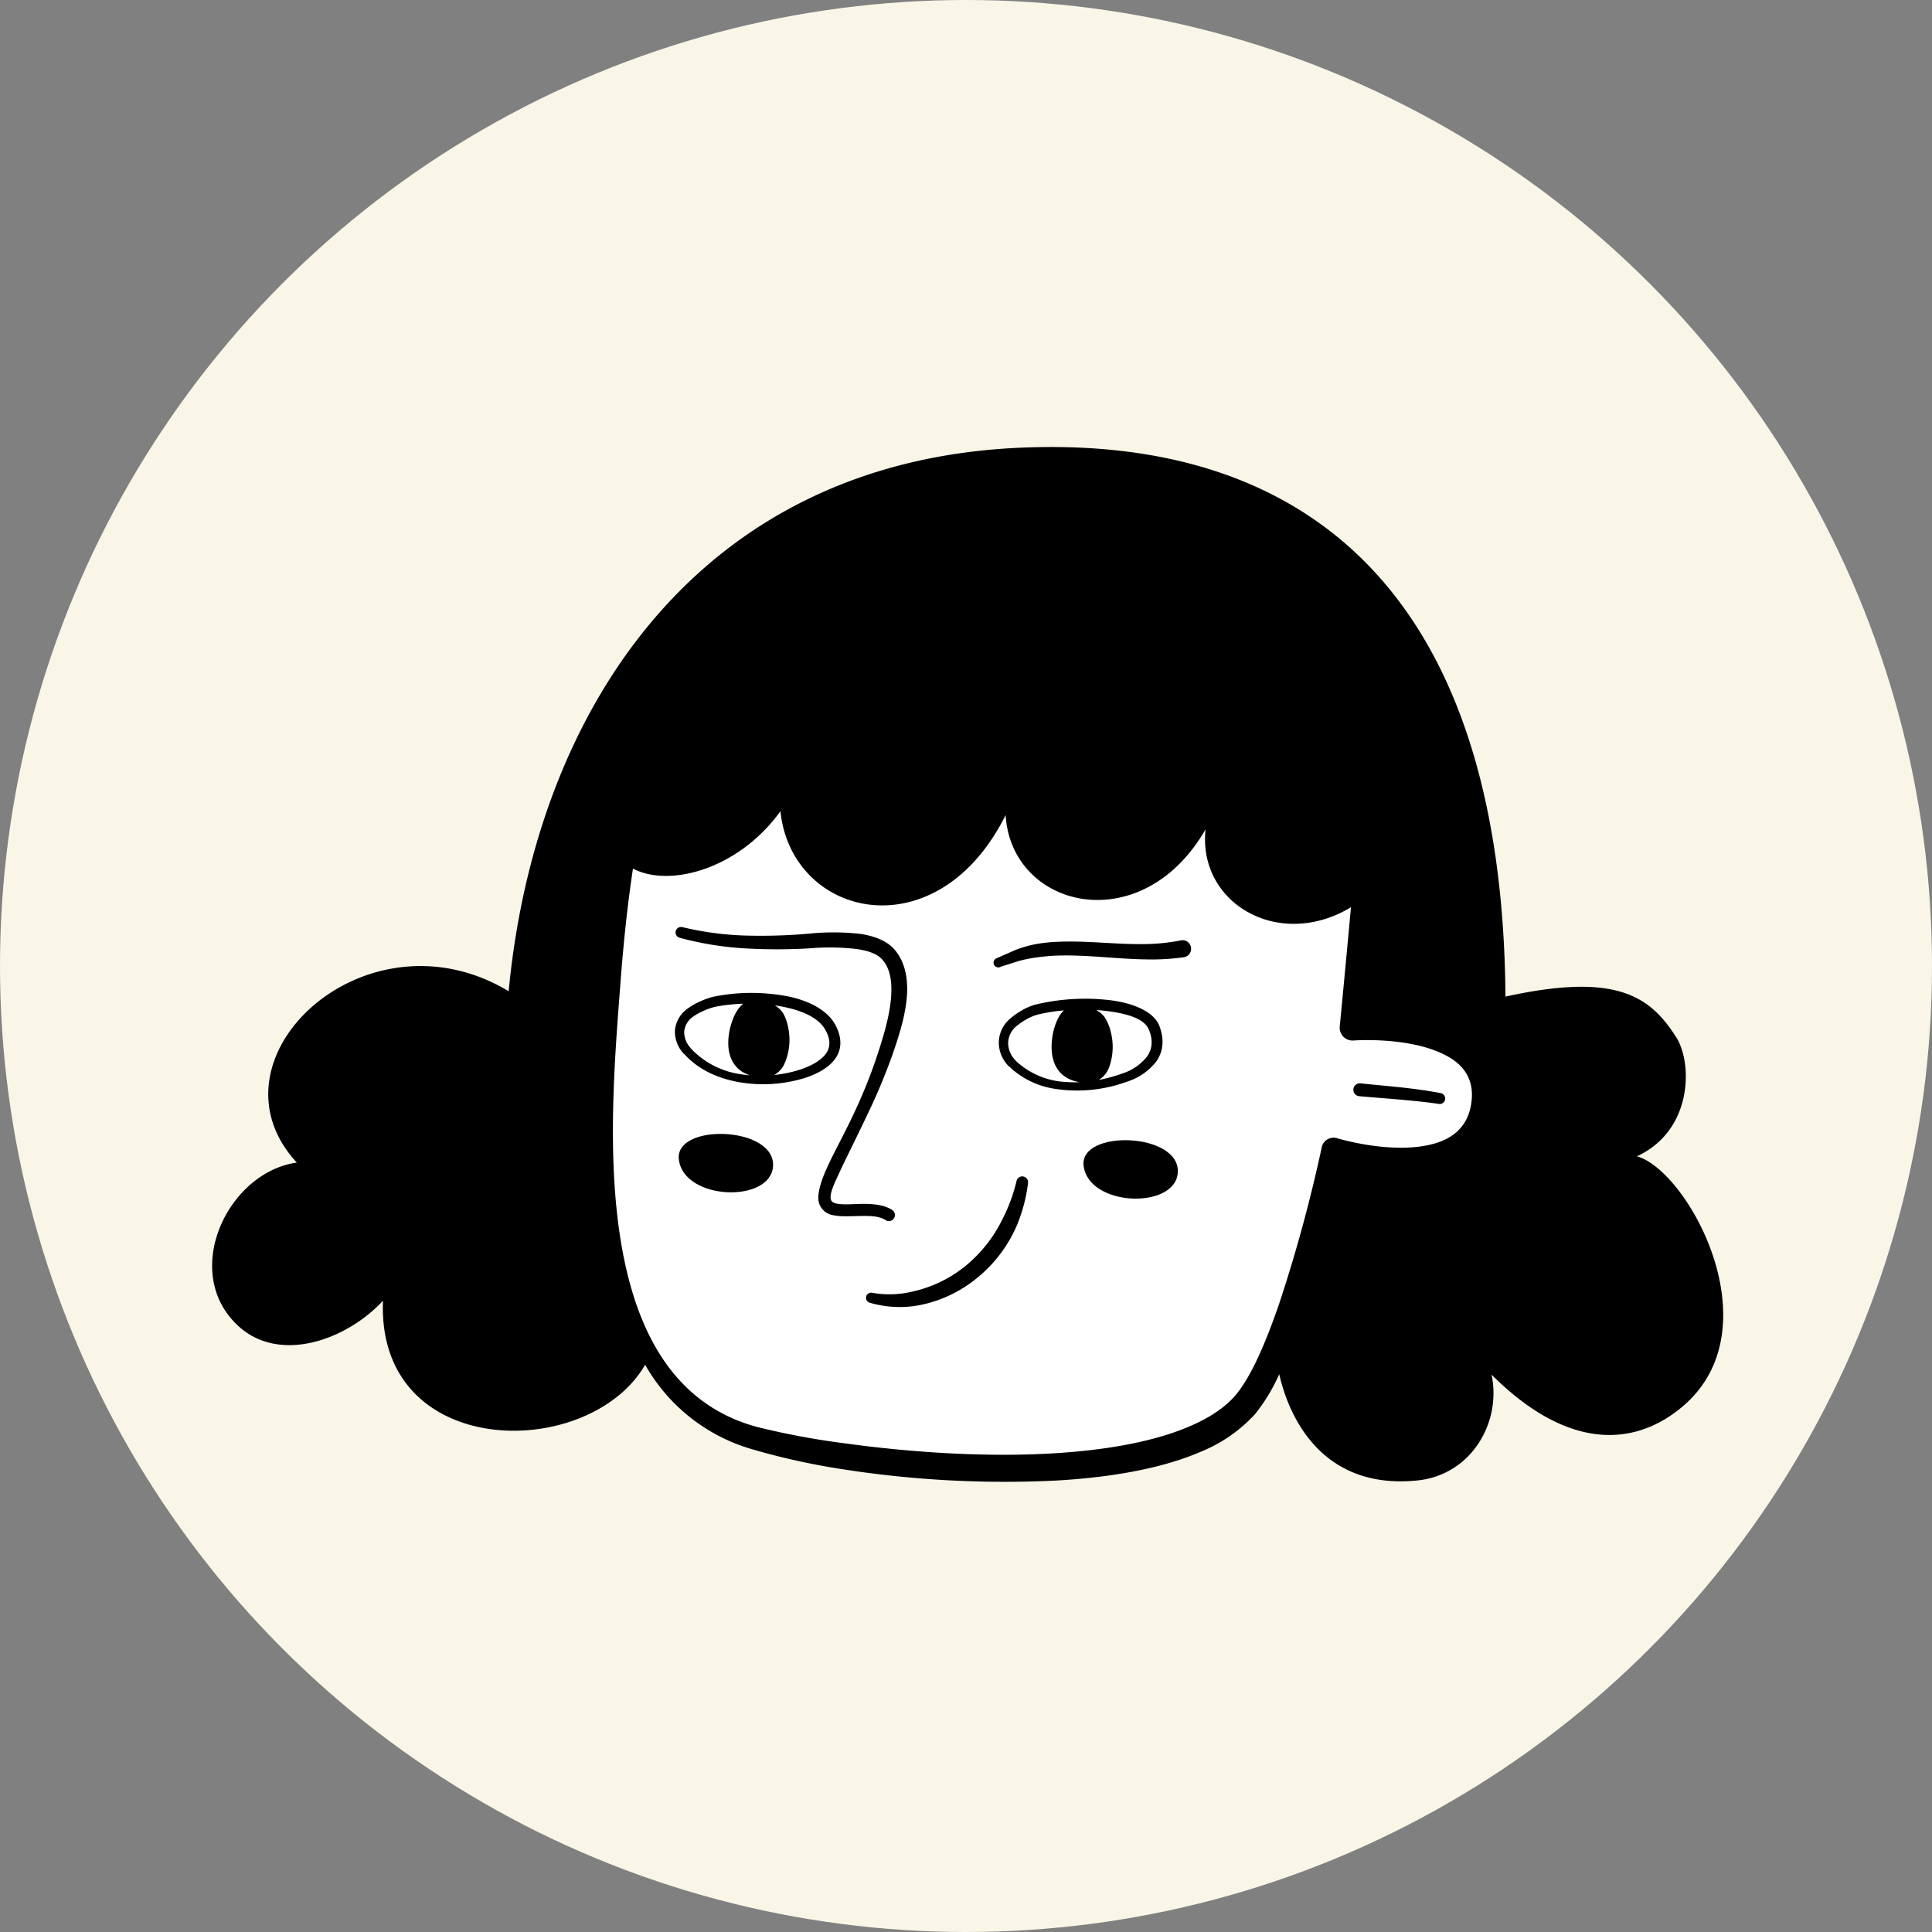 <svg xmlns="http://www.w3.org/2000/svg" width="510" height="510" viewBox="0 0 510 510"><rect x="0" y="0" width="510" height="510" fill="#808080" stroke="none"/><g id="Group_341" data-name="Group 341" transform="translate(4289 -6982)"><circle id="Ellipse_13" data-name="Ellipse 13" cx="255" cy="255" r="255" transform="translate(-4289 6982)" fill="#f9f6e7"></circle><g id="Group_323" data-name="Group 323" transform="translate(3811.78 -573.157)"><path id="Path_9443" data-name="Path 9443" d="M1409.958,268.933c14.812-6.856,14.691-24.627,10.4-31.4-7.074-11.177-16.226-17.1-45.1-10.763-.788-107.06-53-148.447-128.783-144.861-85.236,4.033-127.454,70.361-134.345,143.45-37.676-22.711-81.258,17.811-55.936,45.226-18.347,2.6-30.734,28.988-15.487,43.087,11.061,10.23,28.843,3.579,38.243-6.624-1.7,42.232,54.322,42.557,69.2,16.917a47.6,47.6,0,0,0,27.991,22.222,183.231,183.231,0,0,0,23.912,5.312,277.184,277.184,0,0,0,56.766,3.012c14.281-.825,27.624-3.132,37.809-7.513a39.9,39.9,0,0,0,14.441-9.916,47.5,47.5,0,0,0,6.46-10.63c3.333,14.458,13.489,30.413,36.5,28.042,14.216-1.465,22.214-15.315,19.559-27.924,19.829,19.8,37.308,19.211,50.064,8.71,25.006-20.585,1.727-62.718-11.707-66.344" transform="translate(-9078.633 7591.464)" fill="#fff"></path><path id="Path_9444" data-name="Path 9444" d="M1921.428,579.109c4.691.423,9.824.77,14.769,1.277,2.131.218,4.227.455,6.234.765a1.451,1.451,0,1,0,.493-2.86c-2.708-.516-5.578-.938-8.488-1.282-4.279-.506-8.64-.857-12.67-1.292a1.7,1.7,0,1,0-.338,3.392" transform="translate(-9663.417 7265.415)" fill-rule="evenodd"></path><path id="Path_9445" data-name="Path 9445" d="M1435.949,522.071c1.121-2.1,1.289-4.756-.432-8.051-2.005-3.749-6.479-6.2-11.857-7.44a50.647,50.647,0,0,0-20.221-.088,18.833,18.833,0,0,0-3.713,1.3,17.622,17.622,0,0,0-3.423,1.994,7.858,7.858,0,0,0-3.183,5.779,8.553,8.553,0,0,0,2.391,6.06l.028-.024c3.737,4.179,9,6.52,14.594,7.49a37.52,37.52,0,0,0,16.339-.841c3.394-.947,7.73-2.9,9.476-6.179m-38.7-1.986.028-.024a6.145,6.145,0,0,1-1.7-4.361,5.429,5.429,0,0,1,2.331-3.9,14.919,14.919,0,0,1,2.9-1.6,15.966,15.966,0,0,1,3.17-1.058,44.77,44.77,0,0,1,7.185-.766c-2.23,1.6-4.045,6.5-3.95,10.668.085,3.766,1.739,6.9,5.681,8.227-.8-.069-1.607-.159-2.4-.292a22.248,22.248,0,0,1-13.245-6.894m35.425,1.867c-1.7,1.976-4.587,3.208-6.9,3.937a34.59,34.59,0,0,1-6.42,1.3,6.655,6.655,0,0,0,2.567-2.7,15.755,15.755,0,0,0,1.156-9.611,12.288,12.288,0,0,0-1.4-4.022,6.83,6.83,0,0,0-2.153-2.039c1.182.167,2.343.379,3.463.645,4.442,1.052,8.27,2.855,9.93,5.955,1.547,2.816,1.127,4.949-.245,6.542" transform="translate(-9315.744 7311.743)" fill-rule="evenodd"></path><path id="Path_9446" data-name="Path 9446" d="M1686.08,526.752c1.739-2.41,2.44-5.563.9-9.579-1.4-3.549-6.381-5.841-12.55-6.691a56.071,56.071,0,0,0-20.364,1.161,15.481,15.481,0,0,0-3.516,1.565,19.259,19.259,0,0,0-3.073,2.2,8.353,8.353,0,0,0-2.867,6.273,8.907,8.907,0,0,0,2.712,6.266l.026-.027a22.135,22.135,0,0,0,11.738,5.849,38.312,38.312,0,0,0,19.279-1.8,15.96,15.96,0,0,0,7.713-5.221m-23.578,5.279a20.759,20.759,0,0,1-13.535-5.727l.026-.026a6.47,6.47,0,0,1-1.913-4.586,5.879,5.879,0,0,1,2.131-4.359,16.569,16.569,0,0,1,2.661-1.828,12.676,12.676,0,0,1,2.9-1.244,42.9,42.9,0,0,1,7.052-1.131c-2.091,1.789-3.57,6.707-3.229,10.818s2.514,7.341,7.362,8.12a30.308,30.308,0,0,1-3.453-.037m8.473-.545a6.564,6.564,0,0,0,2.623-2.994,15.748,15.748,0,0,0,.577-9.663,12.294,12.294,0,0,0-1.636-3.931,6.684,6.684,0,0,0-2.2-1.865c1.256.08,2.492.2,3.682.374,4.905.7,9.107,2.025,10.227,4.848,1.174,2.869.788,5.151-.416,6.922a13.371,13.371,0,0,1-6.3,4.492,39.531,39.531,0,0,1-6.556,1.816" transform="translate(-9481.732 7308.757)" fill-rule="evenodd"></path><path id="Path_9447" data-name="Path 9447" d="M1451.306,531.232a1.592,1.592,0,0,0-.492-2.2c-2.116-1.34-4.977-1.619-7.858-1.587-2.511.028-5.031.309-6.847-.095-.7-.155-1.265-.4-1.451-1.047-.41-1.426.661-3.711,2.128-6.888,1.86-4.026,4.51-9.235,7.372-15.279a158.731,158.731,0,0,0,6.659-15.841c1.587-4.559,3.679-10.742,3.948-16.43.211-4.487-.731-8.658-3.456-11.712-1.981-2.2-5.268-3.457-8.987-4a64.152,64.152,0,0,0-13.314-.06,143.558,143.558,0,0,1-16.906.517,81.454,81.454,0,0,1-16.636-2.216,1.445,1.445,0,0,0-.738,2.8,84.712,84.712,0,0,0,17.2,2.8,147.484,147.484,0,0,0,17.336-.02,60.587,60.587,0,0,1,12.446.224c2.658.421,5.088,1.152,6.491,2.739,2.03,2.273,2.521,5.425,2.406,8.767-.184,5.31-1.979,11.118-3.356,15.407a135.878,135.878,0,0,1-6.13,15.609c-2.823,6.079-5.7,11.2-7.525,15.249-1.9,4.212-2.66,7.424-2.065,9.291a4.7,4.7,0,0,0,3.911,3.2c2.009.419,4.78.2,7.549.171,2.236-.023,4.481.058,6.121,1.1a1.592,1.592,0,0,0,2.2-.492" transform="translate(-9316.098 7345.509)" fill-rule="evenodd"></path><path id="Path_9448" data-name="Path 9448" d="M1690.03,464.634a51.788,51.788,0,0,1-9.513.99c-7.752.123-15.478-.969-23.276-.591a40.263,40.263,0,0,0-5.583.607,31.394,31.394,0,0,0-5.442,1.58l-5.072,2.235a1.251,1.251,0,1,0,1.288,2.145l4.755-1.506a35.076,35.076,0,0,1,5.038-.984,49.211,49.211,0,0,1,5.161-.448c7.758-.24,15.421.868,23.129,1a61.045,61.045,0,0,0,10.306-.577,2.26,2.26,0,1,0-.79-4.451" transform="translate(-9479.043 7338.747)" fill-rule="evenodd"></path><path id="Path_9449" data-name="Path 9449" d="M1583.027,648.015a1.541,1.541,0,0,0-1.794,1.236,45.147,45.147,0,0,1-3.723,10.071,36.943,36.943,0,0,1-9.751,12.32,33.746,33.746,0,0,1-14.1,6.771,25.788,25.788,0,0,1-10.452.309,1.355,1.355,0,0,0-.679,2.624,28.158,28.158,0,0,0,14.729.275,34.286,34.286,0,0,0,13.242-6.56,36.345,36.345,0,0,0,10.762-13.983,42.44,42.44,0,0,0,3.008-11.267,1.541,1.541,0,0,0-1.236-1.794" transform="translate(-9413.683 7217.709)" fill-rule="evenodd"></path><path id="Path_9450" data-name="Path 9450" d="M1396.131,621.775c1.359,10.8,24.081,11.52,24.851,1.85.856-10.74-26.079-11.6-24.851-1.85" transform="translate(-9317.708 7239.495)" fill-rule="evenodd"></path><path id="Path_9451" data-name="Path 9451" d="M1710.388,626.676c1.359,10.8,24.082,11.519,24.852,1.849.855-10.74-26.078-11.6-24.852-1.849" transform="translate(-9525.118 7236.26)" fill-rule="evenodd"></path><path id="Path_9452" data-name="Path 9452" d="M1409.957,268.933c14.812-6.856,14.691-24.627,10.4-31.4-7.074-11.177-16.225-17.1-45.1-10.763-.788-107.06-53-148.447-128.782-144.862-85.237,4.033-127.454,70.361-134.345,143.451-37.676-22.712-81.257,17.811-55.935,45.226-18.348,2.6-30.735,28.988-15.488,43.087,11.061,10.229,28.843,3.578,38.243-6.624-1.7,42.232,54.322,42.557,69.205,16.917a47.6,47.6,0,0,0,27.991,22.222,183.153,183.153,0,0,0,23.912,5.312,277.156,277.156,0,0,0,56.766,3.012c14.281-.825,27.624-3.132,37.809-7.513a39.888,39.888,0,0,0,14.441-9.916,47.5,47.5,0,0,0,6.461-10.629c3.333,14.458,13.489,30.413,36.5,28.042,14.216-1.465,22.214-15.316,19.559-27.924,19.828,19.8,37.308,19.211,50.064,8.71,25.006-20.585,1.727-62.718-11.707-66.344m-106.249,63.394c-2.926,3.277-7.043,5.847-11.95,7.938-9.54,4.067-22.007,6.206-35.36,7.04-18.535,1.158-38.722-.3-55.331-2.585A202.193,202.193,0,0,1,1177.8,340.4c-18.417-4.92-28.287-19.177-33.325-36.689-7.461-25.932-4.472-58.81-2.811-80.9.493-6.452,1.094-12.916,1.862-19.36q.626-5.243,1.414-10.461c9.851,5.126,28.038-.014,38.925-15.154,2.994,28.375,41.445,37.217,59.454,1,1.43,24.736,35.875,33.137,52.773,3.783-2.1,19.486,19.3,32.036,38.38,20.571-1.552,17.02-2.961,31.449-2.961,31.449a3.394,3.394,0,0,0,3.6,3.723s16-1.219,25.491,4.537c4.05,2.455,6.687,6.392,5.531,12.65-1.083,5.843-5.032,8.729-9.738,10.048-10.921,3.061-25.591-1.444-25.591-1.444a3.185,3.185,0,0,0-4.045,2.409,398.6,398.6,0,0,1-11.222,41.237c-3.517,10.235-7.55,19.752-11.83,24.525" transform="translate(-9078.633 7591.464)" fill-rule="evenodd"></path></g></g></svg>